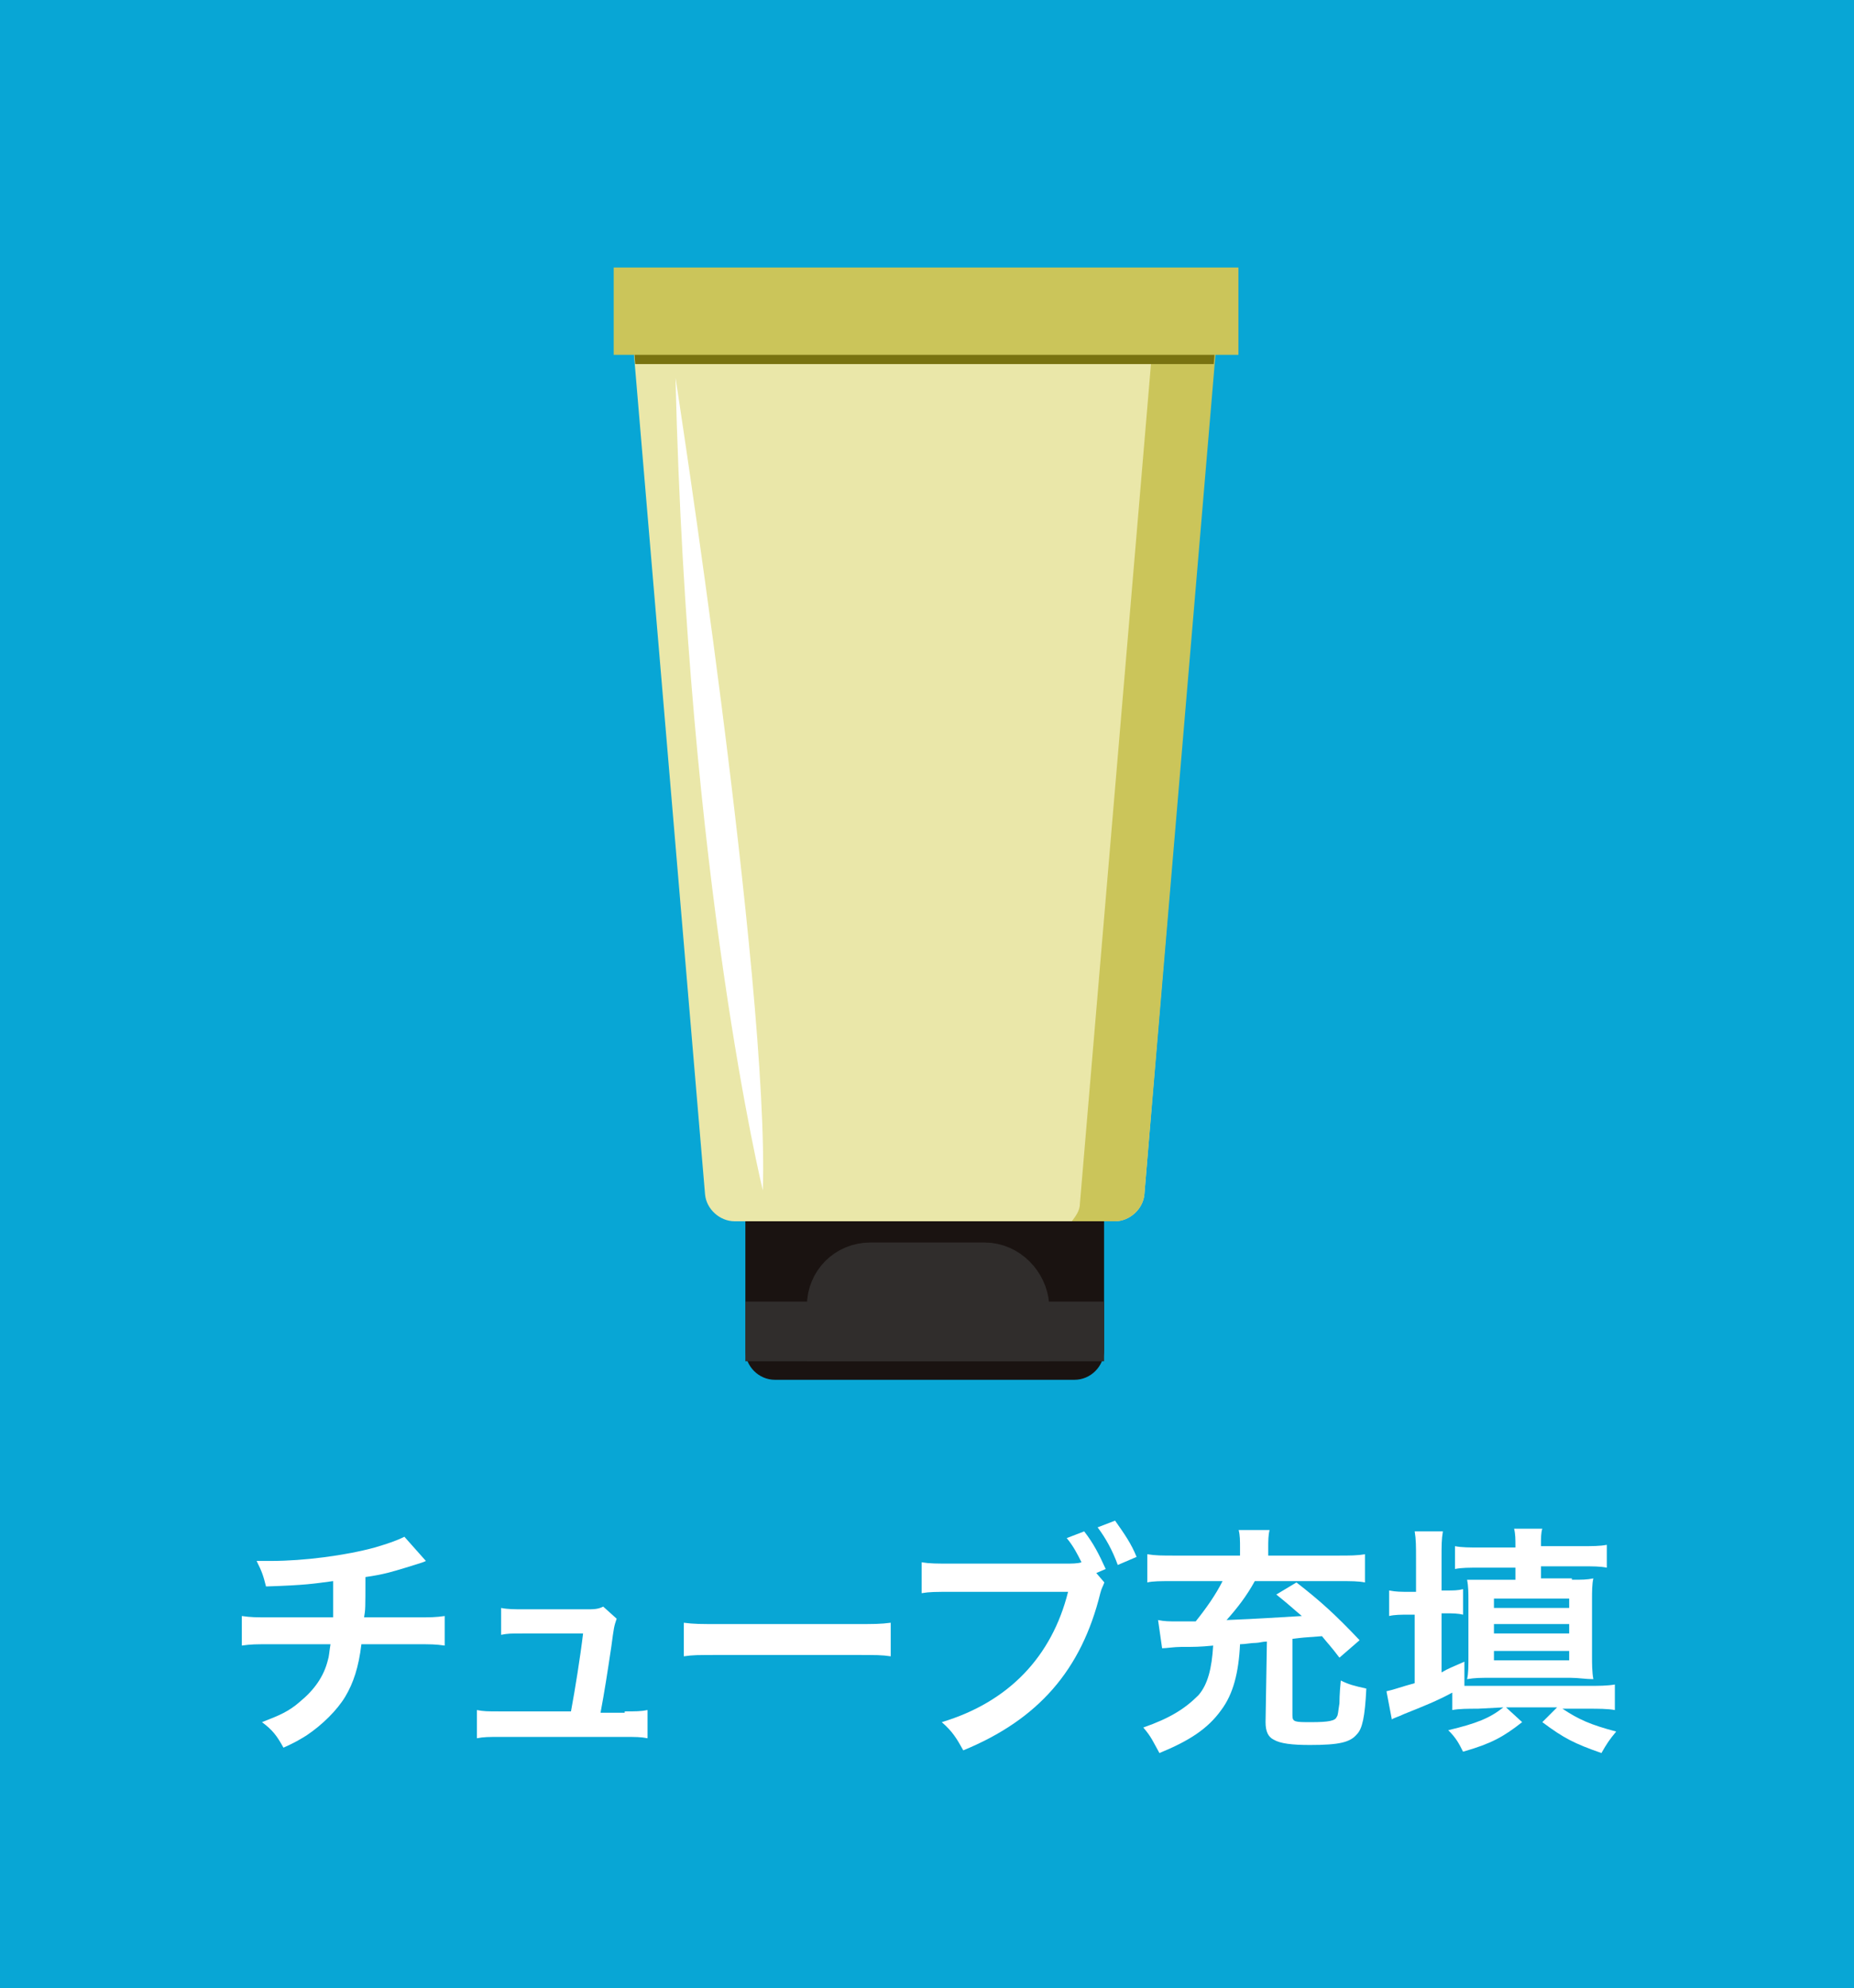 <?xml version="1.0" encoding="UTF-8"?>
<!-- Generator: Adobe Illustrator 25.3.1, SVG Export Plug-In . SVG Version: 6.00 Build 0)  -->
<svg xmlns="http://www.w3.org/2000/svg" xmlns:xlink="http://www.w3.org/1999/xlink" version="1.1" id="レイヤー_1" x="0px" y="0px" viewBox="0 0 138 148" style="enable-background:new 0 0 138 148;" xml:space="preserve">
<style type="text/css">
	.st0{fill:#08A6D5;}
	.st1{enable-background:new    ;}
	.st2{fill:#FFFFFF;}
	.st3{fill:#1A1311;}
	.st4{fill:none;stroke:#302D2C;stroke-width:4.441;stroke-miterlimit:10;}
	.st5{fill:#EAE7A9;}
	.st6{fill:#CBC55A;}
	.st7{clip-path:url(#SVGID_2_);}
	.st8{fill:#797311;}
</style>
<rect id="長方形_1284" class="st0" width="138" height="148"></rect>
<g class="st1">
	<path class="st2" d="M31.7,116.2c-0.2,0.1-0.2,0.1-1.5,0.5c-1,0.3-1.6,0.5-3,0.7c0,2.4,0,2.4-0.1,3h3.8c1.2,0,1.5,0,2.2-0.1v2.2   c-0.7-0.1-1-0.1-2.2-0.1h-4c-0.2,1.7-0.6,2.9-1.2,3.9s-1.7,2.1-2.9,2.9c-0.5,0.3-0.8,0.5-1.7,0.9c-0.5-0.9-0.8-1.3-1.6-1.9   c1.3-0.5,2-0.8,2.8-1.5c1.1-0.9,1.8-1.9,2.1-3.1c0.1-0.3,0.1-0.6,0.2-1.2h-4.4c-1.2,0-1.5,0-2.2,0.1v-2.2c0.7,0.1,1,0.1,2.2,0.1   h4.6c0-0.8,0-1.5,0-2.7c-1.5,0.2-2,0.3-5,0.4c-0.2-0.8-0.3-1.1-0.7-1.9c0.6,0,0.8,0,1.1,0c2.4,0,5.5-0.4,7.7-1   c1-0.3,1.6-0.5,2.2-0.8L31.7,116.2z"></path>
	<path class="st2" d="M46.5,127.4c0.8,0,1.2,0,1.7-0.1v2.1c-0.5-0.1-0.9-0.1-1.7-0.1h-9.3c-0.8,0-1.2,0-1.7,0.1v-2.1   c0.5,0.1,0.8,0.1,1.7,0.1h5.3c0.3-1.6,0.7-4.1,0.9-5.8h-4.5c-0.9,0-1.1,0-1.6,0.1v-2c0.5,0.1,1,0.1,1.7,0.1h4.6   c0.6,0,0.9,0,1.3-0.2l1,0.9c-0.2,0.6-0.2,0.6-0.4,2.1c-0.3,2-0.5,3.3-0.8,4.9h1.8V127.4z"></path>
	<path class="st2" d="M50.9,120.8c0.8,0.1,1.1,0.1,2.9,0.1h9.6c1.8,0,2.1,0,2.9-0.1v2.5c-0.7-0.1-0.9-0.1-2.9-0.1h-9.6   c-2,0-2.2,0-2.9,0.1V120.8z"></path>
	<path class="st2" d="M82.2,117.8c-0.1,0.3-0.2,0.4-0.3,0.8c-1.4,5.7-4.6,9.4-10.2,11.7c-0.5-0.9-0.8-1.4-1.6-2.1   c5-1.5,8.2-4.9,9.4-9.7h-8.6c-1.3,0-1.7,0-2.3,0.1v-2.3c0.6,0.1,1.1,0.1,2.3,0.1h8.3c0.6,0,1,0,1.3-0.1c-0.3-0.6-0.6-1.2-1.1-1.8   l1.3-0.5c0.7,0.9,1.1,1.7,1.6,2.8l-0.7,0.3L82.2,117.8z M83.2,116.5c-0.4-1.1-0.9-2-1.5-2.8l1.3-0.5c0.7,1,1.2,1.7,1.6,2.7   L83.2,116.5z"></path>
	<path class="st2" d="M94.3,122.2c-0.3,0-0.6,0.1-0.8,0.1c-0.4,0-0.8,0.1-1.2,0.1c-0.1,2.1-0.5,3.7-1.4,4.9c-1,1.4-2.4,2.3-4.6,3.2   c-0.5-0.9-0.6-1.2-1.2-1.9c2-0.7,3.1-1.4,4.1-2.4c0.7-0.8,1-2,1.1-3.7c-1,0.1-1.4,0.1-2.4,0.1c-0.5,0-1.1,0.1-1.4,0.1l-0.3-2.1   c0.5,0.1,0.8,0.1,1.4,0.1c0.1,0,0.4,0,0.7,0c0.1,0,0.4,0,0.7,0c0.8-1,1.5-2,2-3h-3.7c-0.9,0-1.5,0-1.9,0.1v-2.1   c0.6,0.1,1.1,0.1,2,0.1h4.9v-0.6c0-0.5,0-0.9-0.1-1.3h2.3c-0.1,0.4-0.1,0.8-0.1,1.3v0.6h5.2c0.9,0,1.4,0,2-0.1v2.1   c-0.5-0.1-1-0.1-2-0.1h-6.2c-0.6,1.1-1.3,2-2.1,2.9c2.5-0.1,3.8-0.2,5.6-0.3c-0.6-0.5-0.9-0.8-1.9-1.6l1.5-0.9   c1.8,1.4,2.9,2.4,4.7,4.3l-1.5,1.3c-0.6-0.8-0.9-1.1-1.3-1.6c-1.4,0.1-1.4,0.1-2.2,0.2v5.7c0,0.5,0.2,0.5,1.4,0.5   c1.3,0,1.8-0.1,1.9-0.4c0.1-0.1,0.1-0.4,0.2-1c0-0.1,0-0.7,0.1-1.7c0.6,0.3,1,0.4,1.9,0.6c-0.1,2.1-0.3,3-0.7,3.4   c-0.5,0.6-1.3,0.8-3.5,0.8c-1.3,0-2.2-0.1-2.7-0.4c-0.4-0.2-0.6-0.6-0.6-1.3L94.3,122.2L94.3,122.2z"></path>
	<path class="st2" d="M110,127.2c-0.7,0-1.4,0-1.9,0.1V126c-1.1,0.6-2.1,1-3.6,1.6c-0.4,0.2-0.8,0.3-0.9,0.4l-0.4-2.1   c0.5-0.1,1-0.3,2.1-0.6v-5.1h-0.5c-0.5,0-1,0-1.4,0.1v-1.9c0.5,0.1,0.9,0.1,1.5,0.1h0.5V116c0-0.9,0-1.4-0.1-2h2.1   c-0.1,0.6-0.1,1-0.1,2v2.4h0.3c0.6,0,0.9,0,1.3-0.1v1.9c-0.4-0.1-0.8-0.1-1.3-0.1h-0.3v4.4c0.5-0.3,0.8-0.4,1.7-0.8v1.8   c0.4,0,0.9,0,1.3,0h7.9c0.8,0,1.4,0,2-0.1v1.9c-0.5-0.1-1.3-0.1-1.9-0.1h-2c1.2,0.8,2.1,1.2,4,1.7c-0.5,0.6-0.7,0.9-1.1,1.6   c-2-0.7-2.8-1.1-4.4-2.3l1.1-1.1h-3.8l1.2,1.1c-1.4,1.1-2.3,1.6-4.4,2.2c-0.3-0.6-0.5-1-1.1-1.6c2.1-0.5,3.1-0.9,4.1-1.7L110,127.2   L110,127.2z M117,117.6c0.8,0,1.1,0,1.6-0.1c-0.1,0.4-0.1,1-0.1,1.6v4.2c0,0.5,0,1.2,0.1,1.7c-0.6,0-1.1-0.1-1.7-0.1h-6   c-0.7,0-1.1,0-1.7,0.1c0.1-0.4,0.1-1,0.1-1.7v-4.1c0-0.6,0-1.1-0.1-1.6c0.1,0,0.2,0,0.2,0c0.3,0,0.3,0,1.4,0h2v-0.9h-2.6   c-0.9,0-1.4,0-1.9,0.1v-1.7c0.5,0.1,1.1,0.1,1.9,0.1h2.6v-0.1c0-0.5,0-0.9-0.1-1.3h2.1c-0.1,0.3-0.1,0.7-0.1,1.2v0.1h3   c0.8,0,1.4,0,1.9-0.1v1.7c-0.5-0.1-1-0.1-1.9-0.1h-3v0.9h2.3V117.6z M111.2,119.7h5.6V119h-5.6V119.7z M111.2,121.6h5.6v-0.7h-5.6   V121.6z M111.2,123.6h5.6v-0.7h-5.6V123.6z"></path>
</g>
<g id="グループ_2419" transform="translate(544.38 9323.915)">
	<path id="パス_1886" class="st3" d="M-462.2-9223.4c0,1.2-1,2.2-2.2,2.2h-22.3c-1.2,0-2.2-1-2.2-2.2v-9.8c0-1.2,1-2.2,2.2-2.2   h22.3c1.2,0,2.2,1,2.2,2.2V-9223.4z"></path>
	<line id="線_37" class="st4" x1="-488.9" y1="-9224.8" x2="-462.2" y2="-9224.8"></line>
	<path id="パス_1887" class="st4" d="M-471.1-9229.2h-8.5c-1.4,0-2.5,1.1-2.5,2.5l0,0v1.9h13.6v-1.9   C-468.6-9228-469.7-9229.2-471.1-9229.2z"></path>
	<path id="パス_1888" class="st5" d="M-459.2-9235c-0.1,1.1-1.1,2-2.2,2h-28.3c-1.1,0-2.1-0.9-2.2-2l-5.4-63.8   c-0.1-1,0.6-1.9,1.6-2c0.1,0,0.1,0,0.2,0h39.7c1,0,1.8,0.8,1.9,1.8c0,0.1,0,0.1,0,0.2L-459.2-9235z"></path>
	<path id="パス_1889" class="st2" d="M-487.6-9235.3c0,0-5.6-22.9-6.5-60.5C-494.1-9295.8-487.1-9250.7-487.6-9235.3z"></path>
	<path id="パス_1890" class="st6" d="M-455.7-9300.8h-39.7c-0.6,0-1.1,0.3-1.5,0.7h36.4c1,0,1.8,0.8,1.9,1.8c0,0.1,0,0.1,0,0.2   l-5.4,63.8c0,0.5-0.3,0.9-0.6,1.3h3.2c1.1,0,2.1-0.9,2.2-2l5.4-63.8c0.1-1-0.6-1.9-1.6-2C-455.5-9300.8-455.6-9300.8-455.7-9300.8z   "></path>
	<g id="グループ_2418" transform="translate(153.83 42.188)">
		<g>
			<g>
				<defs>
					<path id="SVGID_1_" d="M-613-9277.2c-0.1,1.1-1.1,2-2.2,2h-28.3c-1.1,0-2.1-0.9-2.2-2l-5.4-63.8c-0.1-1,0.6-1.9,1.6-2       c0.1,0,0.1,0,0.2,0h39.7c1,0,1.8,0.8,1.9,1.8c0,0.1,0,0.1,0,0.2L-613-9277.2z"></path>
				</defs>
				<clipPath id="SVGID_2_">
					<use xlink:href="#SVGID_1_" style="overflow:visible;"></use>
				</clipPath>
				<g id="グループ_2417" transform="translate(0)" class="st7">
					<rect id="長方形_1449" x="-651.8" y="-9345.5" class="st8" width="46.5" height="6.5"></rect>
				</g>
			</g>
		</g>
	</g>
	<rect id="長方形_1450" x="-498.7" y="-9304" class="st6" width="46.5" height="6.5"></rect>
</g>
</svg>
